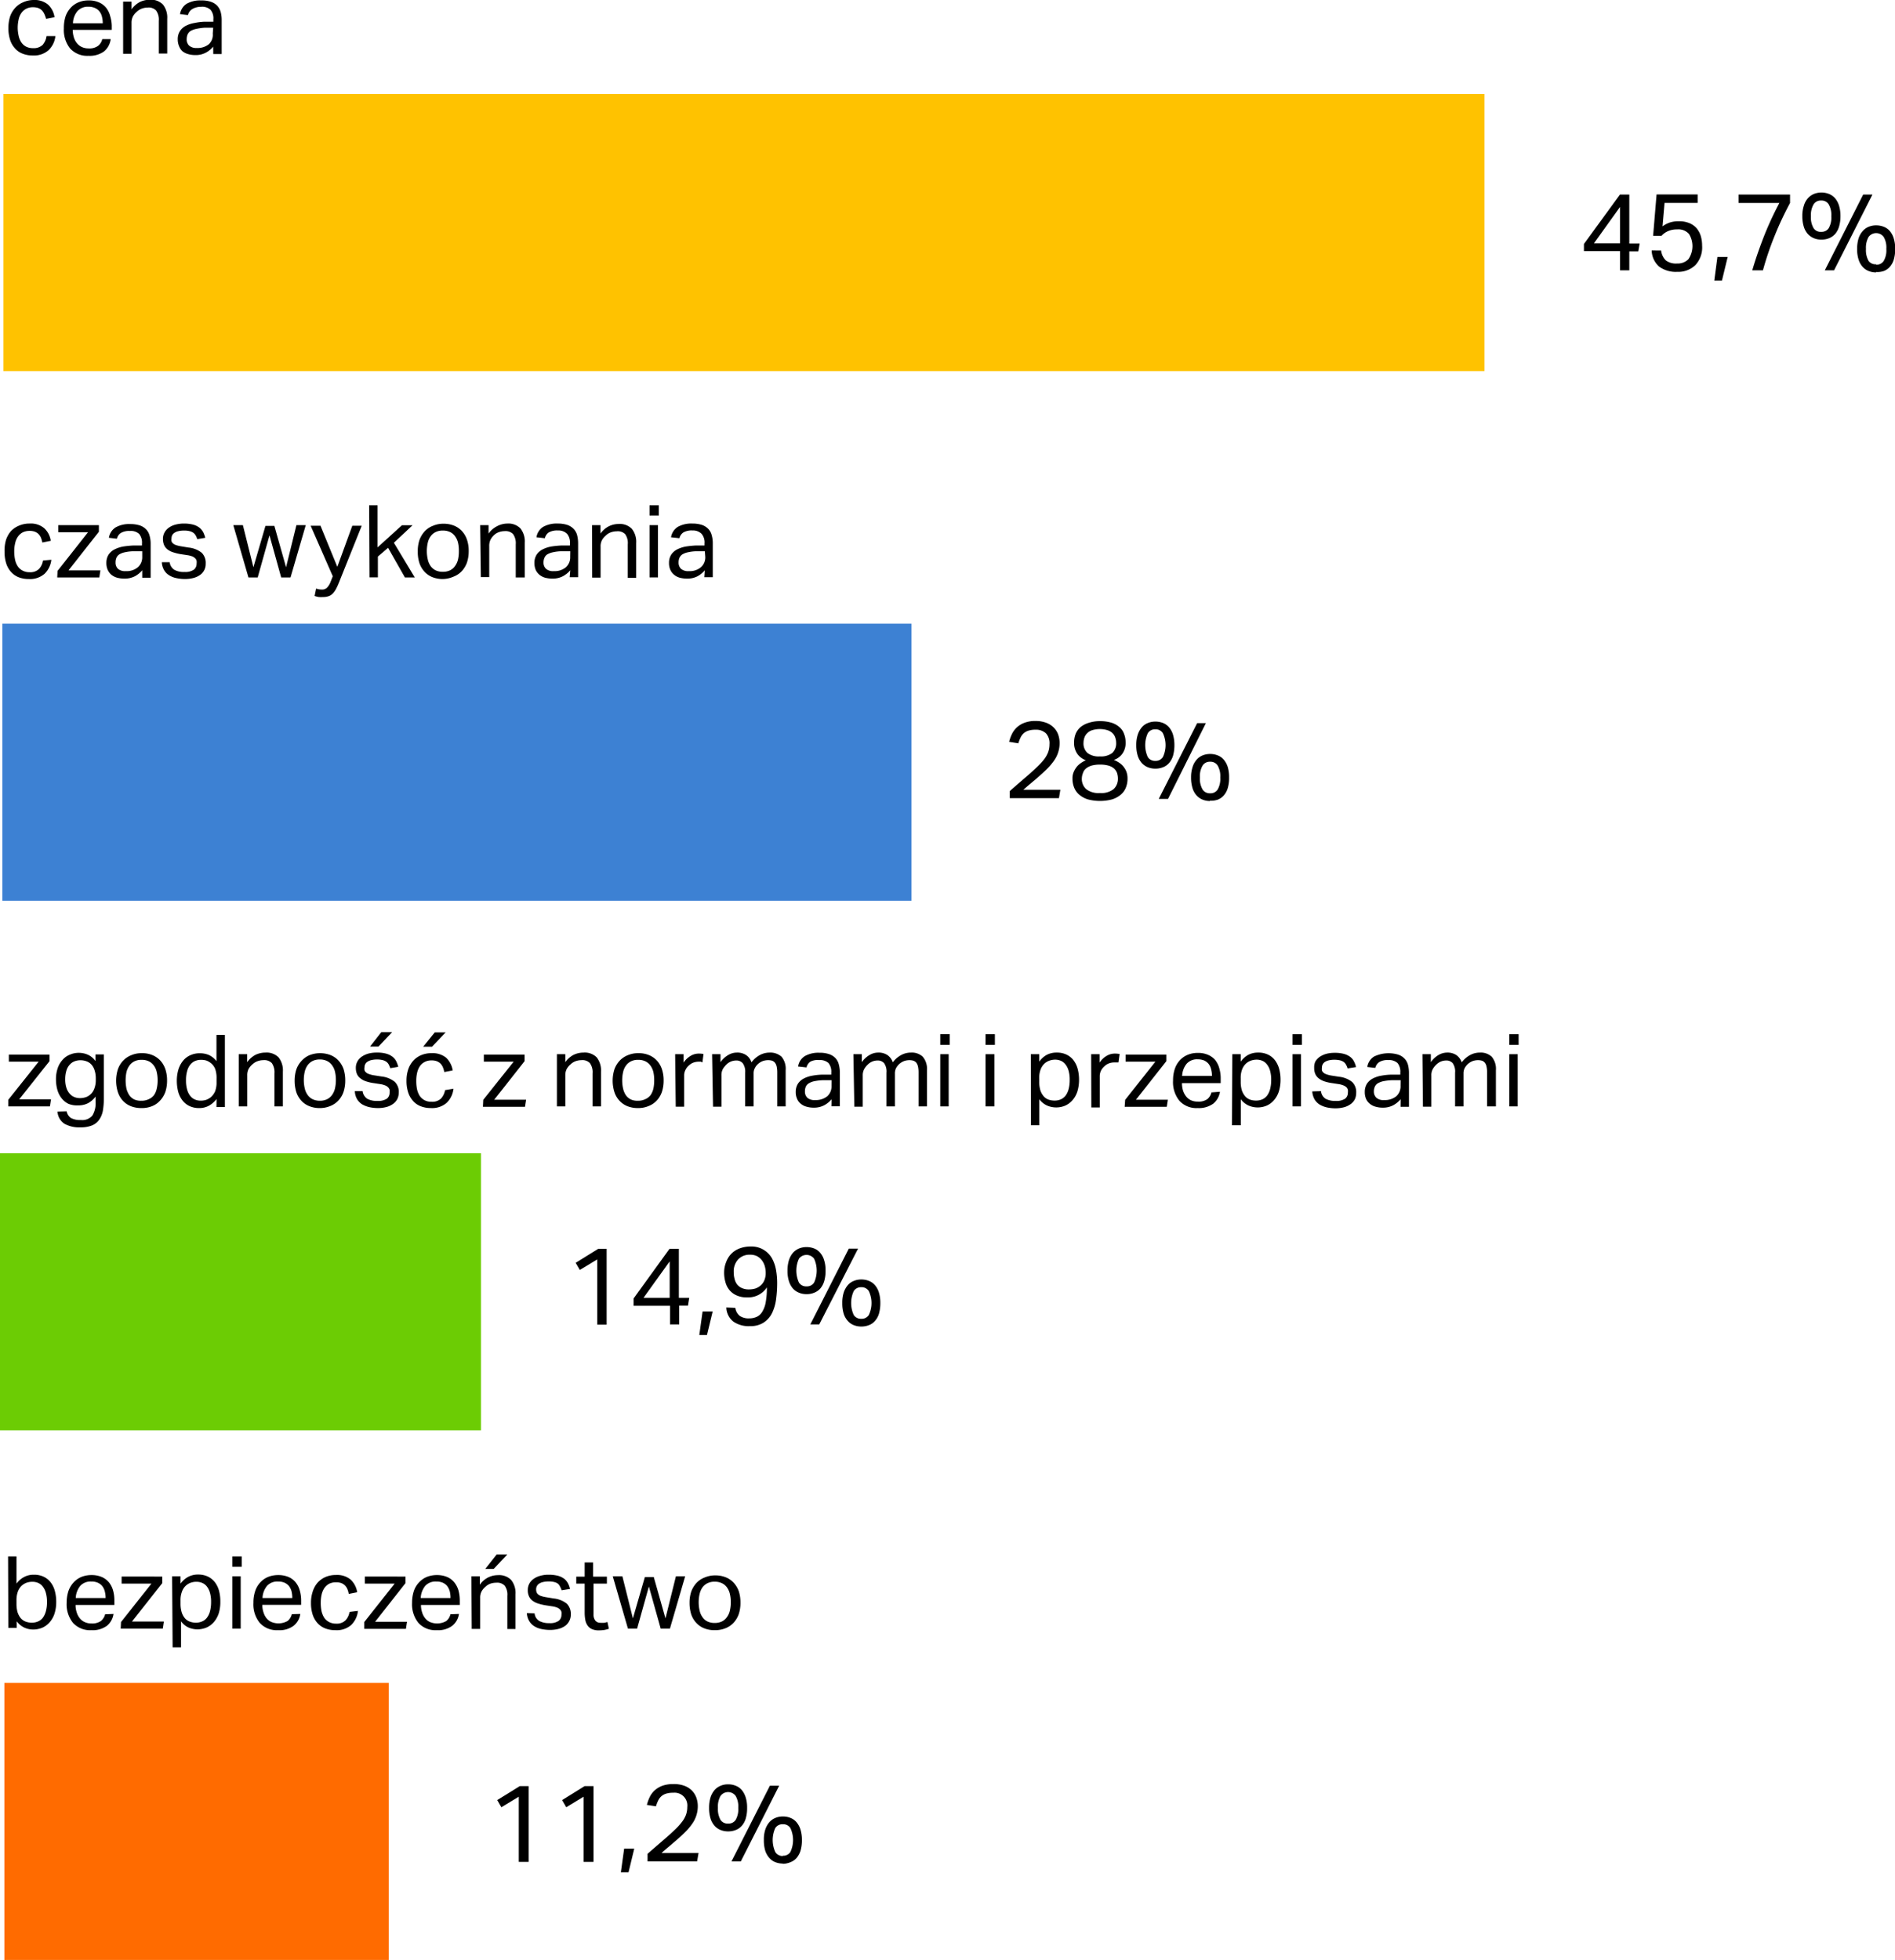 <svg xmlns="http://www.w3.org/2000/svg" width="225.16" height="232.81" viewBox="0 0 225.16 232.81"><g id="Warstwa_2" data-name="Warstwa 2"><g id="Warstwa_1-2" data-name="Warstwa 1"><path d="M8.3,8.18a2.69,2.69,0,0,1-.82,1.68,2.63,2.63,0,0,1-1.86.62,3.24,3.24,0,0,1-1.25-.23,2.26,2.26,0,0,1-.91-.66,2.61,2.61,0,0,1-.55-1A4.43,4.43,0,0,1,2.72,7.2a4.46,4.46,0,0,1,.2-1.36,3,3,0,0,1,.59-1,2.65,2.65,0,0,1,.94-.67A3.06,3.06,0,0,1,5.7,3.89a2.5,2.5,0,0,1,1.72.54A2.53,2.53,0,0,1,8.2,5.94l-1,.19A4,4,0,0,0,7,5.58a1.65,1.65,0,0,0-.28-.44,1.35,1.35,0,0,0-.44-.29,1.92,1.92,0,0,0-.62-.1,1.68,1.68,0,0,0-.84.19,1.55,1.55,0,0,0-.57.51,2.1,2.1,0,0,0-.32.78,4.31,4.31,0,0,0,0,1.89,2.28,2.28,0,0,0,.31.78,1.55,1.55,0,0,0,.56.52,1.76,1.76,0,0,0,.86.19,1.52,1.52,0,0,0,1.12-.38,2,2,0,0,0,.47-1.05Z" transform="translate(-1.72 -3.89)"/><path d="M14.87,8.54A2.24,2.24,0,0,1,14.08,10a2.93,2.93,0,0,1-1.85.52,2.76,2.76,0,0,1-2.17-.86,3.52,3.52,0,0,1-.75-2.4A4.42,4.42,0,0,1,9.52,5.8a3,3,0,0,1,.61-1,2.62,2.62,0,0,1,.93-.64,3,3,0,0,1,1.17-.22,2.92,2.92,0,0,1,1.24.23,2.25,2.25,0,0,1,.85.63,2.6,2.6,0,0,1,.49,1A4.22,4.22,0,0,1,15,6.91v.53H10.36a3,3,0,0,0,.13.87,2,2,0,0,0,.36.7,1.65,1.65,0,0,0,.58.46,1.85,1.85,0,0,0,.8.17,1.75,1.75,0,0,0,1.14-.3,1.42,1.42,0,0,0,.5-.8Zm-.94-1.88a3.24,3.24,0,0,0-.1-.8,1.56,1.56,0,0,0-.3-.62,1.33,1.33,0,0,0-.53-.4,1.81,1.81,0,0,0-.78-.15,1.66,1.66,0,0,0-1.29.51,2.34,2.34,0,0,0-.54,1.46Z" transform="translate(-1.72 -3.89)"/><path d="M16.35,4.08h1V5a2.84,2.84,0,0,1,1-.88,2.76,2.76,0,0,1,1.16-.26,2,2,0,0,1,1.57.57,2.5,2.5,0,0,1,.51,1.7v4.12h-1V6.36a1.84,1.84,0,0,0-.32-1.22,1.21,1.21,0,0,0-1-.35,2.09,2.09,0,0,0-.69.12,1.78,1.78,0,0,0-.61.38,2,2,0,0,0-.46.56,1.68,1.68,0,0,0-.16.76v3.67h-1Z" transform="translate(-1.72 -3.89)"/><path d="M27.05,9.43a2.82,2.82,0,0,1-.85.7,2.5,2.5,0,0,1-1.28.3,2.93,2.93,0,0,1-.86-.12,1.84,1.84,0,0,1-.67-.34A1.53,1.53,0,0,1,23,9.38a2,2,0,0,1-.16-.81,1.77,1.77,0,0,1,.27-1,1.83,1.83,0,0,1,.72-.63,3.49,3.49,0,0,1,1-.32A7.23,7.23,0,0,1,26,6.47l1.07,0V6.19a1.57,1.57,0,0,0-.34-1.14A1.45,1.45,0,0,0,25.6,4.7,2,2,0,0,0,24.51,5a1.18,1.18,0,0,0-.46.68l-.94-.11a1.77,1.77,0,0,1,.8-1.24,3.28,3.28,0,0,1,1.73-.39,3.38,3.38,0,0,1,1.13.16,1.87,1.87,0,0,1,.75.46,1.83,1.83,0,0,1,.42.75,3.73,3.73,0,0,1,.12,1v4h-1Zm0-2.25-1,0A6.64,6.64,0,0,0,25,7.33a2.23,2.23,0,0,0-.67.26A1,1,0,0,0,24,8a1.58,1.58,0,0,0-.1.55,1,1,0,0,0,.28.75,1.28,1.28,0,0,0,.93.29,2.11,2.11,0,0,0,1.44-.46A1.56,1.56,0,0,0,27,7.87Z" transform="translate(-1.72 -3.89)"/><path d="M189.92,32.87,194.2,27h1.11v5.82h1.23l-.16.93h-1.07V36h-1.1V33.72h-4.29Zm4.29-.08V28.47l-3.1,4.32Z" transform="translate(-1.72 -3.89)"/><path d="M199.09,33.65a2,2,0,0,0,.56,1.17,2,2,0,0,0,1.34.37,1.76,1.76,0,0,0,1.34-.51,2.74,2.74,0,0,0,.07-3,1.67,1.67,0,0,0-1.4-.54,2.56,2.56,0,0,0-1.05.19,2.22,2.22,0,0,0-.81.57h-1l.41-4.91h4.88v1H199.5l-.24,2.79a3,3,0,0,1,.87-.46,3.43,3.43,0,0,1,1.08-.15,3.17,3.17,0,0,1,1.25.23,2.3,2.3,0,0,1,.86.62,2.67,2.67,0,0,1,.49.93,4,4,0,0,1,.15,1.11,3.08,3.08,0,0,1-.8,2.32,2.91,2.91,0,0,1-2.15.8,3.35,3.35,0,0,1-2.18-.64,2.66,2.66,0,0,1-.86-1.9Z" transform="translate(-1.72 -3.89)"/><path d="M205.78,34.41H207l-.68,2.8h-.91Z" transform="translate(-1.72 -3.89)"/><path d="M209.92,36c.41-1.4.89-2.76,1.41-4.09A38.75,38.75,0,0,1,213.14,28h-4.85V27h6.12v1a38.25,38.25,0,0,0-1.83,3.9A35.58,35.58,0,0,0,211.19,36Z" transform="translate(-1.72 -3.89)"/><path d="M218.13,32.35a2.19,2.19,0,0,1-.9-.17,2,2,0,0,1-.71-.5,2.28,2.28,0,0,1-.48-.87,4.2,4.2,0,0,1-.17-1.25,3.82,3.82,0,0,1,.18-1.24,2.26,2.26,0,0,1,.48-.88,2,2,0,0,1,.71-.51,2.39,2.39,0,0,1,.89-.17,2.42,2.42,0,0,1,.91.17,1.93,1.93,0,0,1,.72.51,2.53,2.53,0,0,1,.47.88,4.13,4.13,0,0,1,.17,1.24,4.2,4.2,0,0,1-.17,1.25,2.4,2.4,0,0,1-.46.87,2,2,0,0,1-.71.5A2.33,2.33,0,0,1,218.13,32.35Zm0-.92A1,1,0,0,0,219,31a2.51,2.51,0,0,0,.31-1.42,2.53,2.53,0,0,0-.31-1.42,1,1,0,0,0-.9-.45,1,1,0,0,0-.89.45,2.53,2.53,0,0,0-.32,1.42,2.5,2.5,0,0,0,.32,1.42A1,1,0,0,0,218.13,31.43ZM219.64,36h-1.1l4.56-9h1.1Zm5,.25a2.37,2.37,0,0,1-.9-.17,1.9,1.9,0,0,1-.72-.51,2.29,2.29,0,0,1-.47-.86,3.9,3.9,0,0,1-.17-1.25,4.2,4.2,0,0,1,.17-1.25,2.44,2.44,0,0,1,.49-.87,1.87,1.87,0,0,1,.71-.51,2.35,2.35,0,0,1,.89-.17,2.46,2.46,0,0,1,.91.17,1.83,1.83,0,0,1,.72.51,2.4,2.4,0,0,1,.46.87,3.9,3.9,0,0,1,.17,1.25,4.22,4.22,0,0,1-.16,1.25,2.27,2.27,0,0,1-.46.86,1.83,1.83,0,0,1-.72.51A2.43,2.43,0,0,1,224.62,36.2Zm0-.92a1,1,0,0,0,.9-.45,2.51,2.51,0,0,0,.31-1.42,2.51,2.51,0,0,0-.31-1.42,1.11,1.11,0,0,0-1.8,0,2.6,2.6,0,0,0-.31,1.42,2.6,2.6,0,0,0,.31,1.42A1,1,0,0,0,224.62,35.28Z" transform="translate(-1.72 -3.89)"/><rect x="0.4" y="11.17" width="175.98" height="32.91" style="fill:#ffc200"/><path d="M7.82,70.38A2.74,2.74,0,0,1,7,72.06a2.62,2.62,0,0,1-1.86.61,3.24,3.24,0,0,1-1.25-.23A2.41,2.41,0,0,1,3,71.79a2.76,2.76,0,0,1-.55-1,4.49,4.49,0,0,1-.19-1.37A4.45,4.45,0,0,1,2.44,68,3.15,3.15,0,0,1,3,67,2.78,2.78,0,0,1,4,66.32a3.1,3.1,0,0,1,1.25-.24,2.45,2.45,0,0,1,1.72.55,2.48,2.48,0,0,1,.78,1.5l-1,.2a3.05,3.05,0,0,0-.16-.56,1.39,1.39,0,0,0-.28-.43,1.21,1.21,0,0,0-.44-.29,1.65,1.65,0,0,0-.62-.1,1.8,1.8,0,0,0-.84.18,1.67,1.67,0,0,0-.57.52,2.13,2.13,0,0,0-.32.77,4.12,4.12,0,0,0-.11,1,4.77,4.77,0,0,0,.1.95,2.31,2.31,0,0,0,.31.77,1.5,1.5,0,0,0,.57.52,1.7,1.7,0,0,0,.85.2,1.47,1.47,0,0,0,1.12-.39,1.9,1.9,0,0,0,.47-1Z" transform="translate(-1.72 -3.89)"/><path d="M8.56,71.7l3.62-4.59H8.64v-.84h4.83v.78L9.86,71.64h3.79l-.13.84h-5Z" transform="translate(-1.72 -3.89)"/><path d="M18.62,71.63a3.12,3.12,0,0,1-.85.7,2.65,2.65,0,0,1-1.29.29,3.24,3.24,0,0,1-.85-.11,1.91,1.91,0,0,1-.68-.35,1.66,1.66,0,0,1-.43-.58,1.91,1.91,0,0,1-.16-.82,1.79,1.79,0,0,1,.27-1,1.89,1.89,0,0,1,.72-.62,3.86,3.86,0,0,1,1-.33,11,11,0,0,1,1.17-.12l1.07,0v-.24a1.62,1.62,0,0,0-.34-1.14,1.43,1.43,0,0,0-1.09-.35,1.93,1.93,0,0,0-1.09.24,1.12,1.12,0,0,0-.46.68l-.95-.11a1.77,1.77,0,0,1,.81-1.24,3.27,3.27,0,0,1,1.72-.39,3.73,3.73,0,0,1,1.14.16,1.89,1.89,0,0,1,.75.47,1.67,1.67,0,0,1,.41.74,3.46,3.46,0,0,1,.13,1v4h-1Zm0-2.26-1,0a5,5,0,0,0-1.06.12,2.07,2.07,0,0,0-.66.25.91.91,0,0,0-.35.41,1.35,1.35,0,0,0-.1.55,1,1,0,0,0,.28.75,1.28,1.28,0,0,0,.93.28,2.06,2.06,0,0,0,1.44-.46,1.58,1.58,0,0,0,.52-1.24Z" transform="translate(-1.72 -3.89)"/><path d="M21.88,70.67a1.23,1.23,0,0,0,.55.9,2.26,2.26,0,0,0,1.19.26,1.82,1.82,0,0,0,1.13-.27.88.88,0,0,0,.33-.71,1.34,1.34,0,0,0,0-.35.57.57,0,0,0-.16-.28,1.07,1.07,0,0,0-.33-.23,2.9,2.9,0,0,0-.57-.15l-.79-.12a5.94,5.94,0,0,1-.92-.22,2.17,2.17,0,0,1-.68-.34,1.3,1.3,0,0,1-.41-.52,1.79,1.79,0,0,1-.14-.73,1.49,1.49,0,0,1,.19-.77,1.63,1.63,0,0,1,.51-.57,2.33,2.33,0,0,1,.78-.36,3.81,3.81,0,0,1,1-.13,4.36,4.36,0,0,1,1.12.13,2.22,2.22,0,0,1,.74.36,1.91,1.91,0,0,1,.45.54,3.71,3.71,0,0,1,.24.66l-.95.16a2.63,2.63,0,0,0-.19-.44,1,1,0,0,0-.29-.32,1.18,1.18,0,0,0-.44-.19,2.36,2.36,0,0,0-.64-.07,2.86,2.86,0,0,0-.72.08,1.23,1.23,0,0,0-.46.21.75.75,0,0,0-.25.29.8.8,0,0,0-.07.34,1,1,0,0,0,0,.35.56.56,0,0,0,.18.26,1,1,0,0,0,.36.2,3.81,3.81,0,0,0,.58.14l.9.15a3,3,0,0,1,1.57.62,1.69,1.69,0,0,1,.47,1.3,1.57,1.57,0,0,1-.62,1.3,2.37,2.37,0,0,1-.78.38,4,4,0,0,1-1.09.14,4.9,4.9,0,0,1-1-.11,2.54,2.54,0,0,1-.86-.34,1.78,1.78,0,0,1-.6-.62,2,2,0,0,1-.26-.93Z" transform="translate(-1.72 -3.89)"/><path d="M29.44,66.27h1.14l1.25,5,1.43-4.91h1.06l1.39,4.91,1.23-5h1.11l-1.81,6.21H35.13l-1.39-5-1.4,5h-1.1Z" transform="translate(-1.72 -3.89)"/><path d="M39.28,73.8a2,2,0,0,0,.68.12.84.84,0,0,0,.59-.2A2,2,0,0,0,41,73l.26-.66-2.63-6H39.8l2,4.88,1.78-4.88H44.7L42,73.07a7.4,7.4,0,0,1-.33.73,2.63,2.63,0,0,1-.37.55,1.28,1.28,0,0,1-.49.34,1.78,1.78,0,0,1-.69.12,4.07,4.07,0,0,1-.52,0,2.85,2.85,0,0,1-.5-.13Z" transform="translate(-1.72 -3.89)"/><path d="M45.58,63.91h1v5l2.9-2.63h1.26l-2.22,2.08L51,72.48H49.83l-2-3.52L46.62,70v2.47h-1Z" transform="translate(-1.72 -3.89)"/><path d="M54.34,72.67a3.33,3.33,0,0,1-1.26-.23,2.56,2.56,0,0,1-.93-.65,2.81,2.81,0,0,1-.59-1,4.2,4.2,0,0,1-.2-1.37A4.13,4.13,0,0,1,51.57,68a3.19,3.19,0,0,1,.61-1,2.66,2.66,0,0,1,1-.66,3.08,3.08,0,0,1,1.24-.24,3.31,3.31,0,0,1,1.25.23,2.6,2.6,0,0,1,.94.65,2.83,2.83,0,0,1,.59,1,4.09,4.09,0,0,1,.21,1.36,4.25,4.25,0,0,1-.21,1.38,3.05,3.05,0,0,1-.6,1,2.64,2.64,0,0,1-1,.67A3.33,3.33,0,0,1,54.34,72.67Zm0-.86a1.91,1.91,0,0,0,.86-.18,1.53,1.53,0,0,0,.59-.51,2.18,2.18,0,0,0,.35-.77,4.37,4.37,0,0,0,.1-1,4.19,4.19,0,0,0-.1-1,2.13,2.13,0,0,0-.35-.76,1.51,1.51,0,0,0-.59-.5,1.91,1.91,0,0,0-.86-.18,1.86,1.86,0,0,0-.86.18,1.58,1.58,0,0,0-.59.5,2,2,0,0,0-.34.76,4.42,4.42,0,0,0,0,2,2.16,2.16,0,0,0,.33.77,1.61,1.61,0,0,0,.59.51A1.93,1.93,0,0,0,54.36,71.81Z" transform="translate(-1.72 -3.89)"/><path d="M58.77,66.27h1v1a2.71,2.71,0,0,1,1-.87A2.64,2.64,0,0,1,62,66.08a2,2,0,0,1,1.56.58,2.47,2.47,0,0,1,.51,1.69v4.13H63V68.55a1.87,1.87,0,0,0-.31-1.21,1.21,1.21,0,0,0-1-.36,2,2,0,0,0-.69.12,1.63,1.63,0,0,0-.62.39A2.1,2.1,0,0,0,60,68a1.7,1.7,0,0,0-.15.77v3.67h-1Z" transform="translate(-1.72 -3.89)"/><path d="M69.48,71.63a3.17,3.17,0,0,1-.86.7,2.61,2.61,0,0,1-1.28.29,3.32,3.32,0,0,1-.86-.11,1.86,1.86,0,0,1-.67-.35,1.69,1.69,0,0,1-.44-.58,2.07,2.07,0,0,1-.15-.82,1.79,1.79,0,0,1,.27-1,1.89,1.89,0,0,1,.72-.62,3.74,3.74,0,0,1,1-.33,10.84,10.84,0,0,1,1.16-.12l1.07,0v-.24a1.62,1.62,0,0,0-.33-1.14A1.45,1.45,0,0,0,68,66.9a2,2,0,0,0-1.09.24,1.15,1.15,0,0,0-.45.68l-1-.11a1.79,1.79,0,0,1,.8-1.24,3.31,3.31,0,0,1,1.73-.39,3.61,3.61,0,0,1,1.13.16,1.89,1.89,0,0,1,.75.47,1.69,1.69,0,0,1,.42.74,3.86,3.86,0,0,1,.12,1v4h-1Zm0-2.26-1,0a4.92,4.92,0,0,0-1.06.12,2.24,2.24,0,0,0-.67.25.89.89,0,0,0-.34.41,1.35,1.35,0,0,0-.11.55,1,1,0,0,0,.29.75,1.25,1.25,0,0,0,.93.28,2.09,2.09,0,0,0,1.44-.46,1.58,1.58,0,0,0,.51-1.24Z" transform="translate(-1.72 -3.89)"/><path d="M72.07,66.27h1v1a2.64,2.64,0,0,1,1-.87,2.6,2.6,0,0,1,1.16-.27,2,2,0,0,1,1.57.58,2.47,2.47,0,0,1,.51,1.69v4.13h-1V68.55A1.81,1.81,0,0,0,76,67.34,1.21,1.21,0,0,0,75,67a2.09,2.09,0,0,0-.69.12,1.71,1.71,0,0,0-.62.39,1.88,1.88,0,0,0-.45.55,1.57,1.57,0,0,0-.16.77v3.67h-1Z" transform="translate(-1.72 -3.89)"/><path d="M78.9,63.91H80v1.21H78.9Zm0,2.36h1v6.21h-1Z" transform="translate(-1.72 -3.89)"/><path d="M85.47,71.63a3.12,3.12,0,0,1-.85.7,2.61,2.61,0,0,1-1.28.29,3.26,3.26,0,0,1-.86-.11,1.78,1.78,0,0,1-.67-.35,1.57,1.57,0,0,1-.44-.58,1.91,1.91,0,0,1-.16-.82,1.79,1.79,0,0,1,.27-1,1.89,1.89,0,0,1,.72-.62,3.82,3.82,0,0,1,1-.33,10.58,10.58,0,0,1,1.16-.12l1.07,0v-.24a1.57,1.57,0,0,0-.34-1.14A1.43,1.43,0,0,0,84,66.9a1.93,1.93,0,0,0-1.09.24,1.16,1.16,0,0,0-.46.68l-1-.11a1.8,1.8,0,0,1,.81-1.24,3.28,3.28,0,0,1,1.73-.39,3.7,3.7,0,0,1,1.13.16,1.89,1.89,0,0,1,.75.47,1.67,1.67,0,0,1,.41.74,3.46,3.46,0,0,1,.13,1v4h-1Zm0-2.26-1,0a4.9,4.9,0,0,0-1,.12,2.14,2.14,0,0,0-.67.25,1,1,0,0,0-.35.41,1.35,1.35,0,0,0-.1.55,1,1,0,0,0,.28.75,1.28,1.28,0,0,0,.93.28,2.06,2.06,0,0,0,1.44-.46,1.55,1.55,0,0,0,.52-1.24Z" transform="translate(-1.72 -3.89)"/><rect x="2" y="77.96" width="108.02" height="32.91" transform="translate(110.3 184.95) rotate(180)" style="fill:#3d81d3"/><path d="M121.7,97.86c.33-.3.69-.61,1.07-.94l1.16-1c.41-.37.78-.7,1.09-1a8.32,8.32,0,0,0,.78-.86,3.42,3.42,0,0,0,.47-.85,2.73,2.73,0,0,0,.15-.92A1.72,1.72,0,0,0,126,91a1.7,1.7,0,0,0-1.24-.43,2.71,2.71,0,0,0-.81.1,1.54,1.54,0,0,0-.58.31,1.61,1.61,0,0,0-.38.5,4.27,4.27,0,0,0-.27.7L121.62,92a5.23,5.23,0,0,1,.33-.91,2.7,2.7,0,0,1,.57-.78,2.75,2.75,0,0,1,.91-.56,3.55,3.55,0,0,1,1.34-.22,3.51,3.51,0,0,1,1.22.2,2.47,2.47,0,0,1,.89.54,2.32,2.32,0,0,1,.55.82,3,3,0,0,1,.19,1.07,3.51,3.51,0,0,1-.17,1.09,3.47,3.47,0,0,1-.5,1,7.4,7.4,0,0,1-.85,1c-.35.34-.76.72-1.24,1.13l-.77.65c-.27.22-.52.45-.78.67h4.4l-.17,1H121.7Z" transform="translate(-1.72 -3.89)"/><path d="M130.74,94.2a2.19,2.19,0,0,1-1-.74,2.25,2.25,0,0,1-.4-1.39,2.72,2.72,0,0,1,.18-1,2.16,2.16,0,0,1,.56-.79,2.8,2.8,0,0,1,1-.53,4.17,4.17,0,0,1,1.35-.2,4.62,4.62,0,0,1,1.37.19,2.59,2.59,0,0,1,.94.53,1.9,1.9,0,0,1,.54.8,2.68,2.68,0,0,1,.18,1,2.15,2.15,0,0,1-.4,1.37,2,2,0,0,1-1,.72,3.09,3.09,0,0,1,.55.27,2.43,2.43,0,0,1,.53.44,2.4,2.4,0,0,1,.4.64,2.26,2.26,0,0,1,.15.85,2.75,2.75,0,0,1-.2,1.09,2.15,2.15,0,0,1-.62.85,3,3,0,0,1-1,.54,5.63,5.63,0,0,1-2.9,0,2.92,2.92,0,0,1-1-.54,2.15,2.15,0,0,1-.62-.85,2.75,2.75,0,0,1-.2-1.09,1.84,1.84,0,0,1,.17-.83,2.51,2.51,0,0,1,.4-.63,2.69,2.69,0,0,1,.53-.44A3,3,0,0,1,130.74,94.2Zm-.48,2.17a1.63,1.63,0,0,0,.51,1.25,2.4,2.4,0,0,0,1.64.47,2.37,2.37,0,0,0,1.63-.47,1.65,1.65,0,0,0,.51-1.26,2.09,2.09,0,0,0-.11-.67,1.35,1.35,0,0,0-.36-.52,1.72,1.72,0,0,0-.66-.34,3.63,3.63,0,0,0-1-.12,3.76,3.76,0,0,0-1,.12,2,2,0,0,0-.66.34,1.14,1.14,0,0,0-.36.53A1.85,1.85,0,0,0,130.26,96.37Zm.2-4.25a1.52,1.52,0,0,0,.47,1.21,2.17,2.17,0,0,0,1.47.41,2.22,2.22,0,0,0,1.48-.41,1.55,1.55,0,0,0,.46-1.22,1.84,1.84,0,0,0-.11-.62,1.29,1.29,0,0,0-.33-.52,1.58,1.58,0,0,0-.61-.35,3.11,3.11,0,0,0-1.78,0,1.47,1.47,0,0,0-.6.35,1.31,1.31,0,0,0-.34.53A1.88,1.88,0,0,0,130.46,92.12Z" transform="translate(-1.72 -3.89)"/><path d="M139,95.19a2.27,2.27,0,0,1-.91-.17,2,2,0,0,1-.71-.5,2.43,2.43,0,0,1-.48-.87,4.2,4.2,0,0,1-.17-1.25,3.92,3.92,0,0,1,.18-1.25,2.59,2.59,0,0,1,.48-.87,1.83,1.83,0,0,1,.72-.51,2.35,2.35,0,0,1,.89-.17,2.46,2.46,0,0,1,.91.17,1.87,1.87,0,0,1,.71.51,2.41,2.41,0,0,1,.47.87,4.25,4.25,0,0,1,.17,1.25,4.58,4.58,0,0,1-.16,1.25,2.41,2.41,0,0,1-.47.87,1.8,1.8,0,0,1-.71.5A2.32,2.32,0,0,1,139,95.19Zm0-.92a1,1,0,0,0,.89-.45,3.31,3.31,0,0,0,0-2.84,1,1,0,0,0-.89-.46,1,1,0,0,0-.9.46,3.41,3.41,0,0,0,0,2.84A1,1,0,0,0,139,94.27Zm1.5,4.52h-1.1l4.56-9H145Zm5,.25a2.37,2.37,0,0,1-.9-.17,2,2,0,0,1-.72-.51,2.29,2.29,0,0,1-.47-.86,4.22,4.22,0,0,1-.17-1.26,3.86,3.86,0,0,1,.18-1.24,2.28,2.28,0,0,1,.48-.87,1.87,1.87,0,0,1,.71-.51,2.39,2.39,0,0,1,.89-.17,2.42,2.42,0,0,1,.91.17,1.83,1.83,0,0,1,.72.51,2.58,2.58,0,0,1,.47.87,4.19,4.19,0,0,1,.16,1.24,4.24,4.24,0,0,1-.16,1.26,2.27,2.27,0,0,1-.46.86,1.87,1.87,0,0,1-.71.51A2.52,2.52,0,0,1,145.45,99Zm0-.92a1,1,0,0,0,.9-.45,2.55,2.55,0,0,0,.31-1.43,2.5,2.5,0,0,0-.31-1.41,1,1,0,0,0-.9-.46,1,1,0,0,0-.89.46,2.49,2.49,0,0,0-.32,1.41,2.54,2.54,0,0,0,.32,1.43A1,1,0,0,0,145.45,98.12Z" transform="translate(-1.72 -3.89)"/><path d="M2.7,134.53,6.31,130H2.77v-.84H7.6v.78L4,134.47H7.78l-.13.84H2.7Z" transform="translate(-1.72 -3.89)"/><path d="M9.64,135.89a1.23,1.23,0,0,0,.51.8,2.29,2.29,0,0,0,1.18.24,1.56,1.56,0,0,0,1.37-.54,2.83,2.83,0,0,0,.38-1.59v-.66a2.83,2.83,0,0,1-.88.78,2.46,2.46,0,0,1-1.19.27A2.66,2.66,0,0,1,9.84,135a2.36,2.36,0,0,1-.82-.68,2.87,2.87,0,0,1-.49-1,4.6,4.6,0,0,1-.16-1.21,4.06,4.06,0,0,1,.19-1.29,2.75,2.75,0,0,1,.56-1,2.24,2.24,0,0,1,.87-.64,2.64,2.64,0,0,1,1.14-.23,2.71,2.71,0,0,1,1,.21,2.21,2.21,0,0,1,.93.77v-.79h1v5.2a9,9,0,0,1-.11,1.44,2.74,2.74,0,0,1-.43,1.09,1.92,1.92,0,0,1-.84.69,3.47,3.47,0,0,1-1.39.24,3.59,3.59,0,0,1-1.92-.43,1.87,1.87,0,0,1-.82-1.45ZM13.1,132a3.07,3.07,0,0,0-.15-1,1.81,1.81,0,0,0-.39-.68,1.44,1.44,0,0,0-.58-.37,2,2,0,0,0-.69-.12,1.88,1.88,0,0,0-.72.13,1.41,1.41,0,0,0-.57.4,1.8,1.8,0,0,0-.39.71,3.49,3.49,0,0,0-.14,1,3.26,3.26,0,0,0,.15,1.06,1.85,1.85,0,0,0,.4.69,1.39,1.39,0,0,0,.55.39,1.87,1.87,0,0,0,.65.12,2.27,2.27,0,0,0,.75-.13,1.67,1.67,0,0,0,.59-.4,1.77,1.77,0,0,0,.39-.67,2.69,2.69,0,0,0,.15-.94Z" transform="translate(-1.72 -3.89)"/><path d="M18.51,135.51a3.33,3.33,0,0,1-1.26-.23,2.6,2.6,0,0,1-.94-.65,2.8,2.8,0,0,1-.58-1,4.47,4.47,0,0,1,0-2.74,2.89,2.89,0,0,1,.61-1,2.73,2.73,0,0,1,1-.67,3.08,3.08,0,0,1,1.24-.23,3.13,3.13,0,0,1,1.25.23,2.69,2.69,0,0,1,.94.65,2.94,2.94,0,0,1,.59,1,4.17,4.17,0,0,1,.21,1.36,4.25,4.25,0,0,1-.21,1.38,3,3,0,0,1-.61,1,2.52,2.52,0,0,1-.95.67A3.22,3.22,0,0,1,18.51,135.51Zm0-.87a1.93,1.93,0,0,0,.87-.18A1.6,1.6,0,0,0,20,134a2.13,2.13,0,0,0,.34-.78,4.35,4.35,0,0,0,.11-1,4.23,4.23,0,0,0-.11-1,2,2,0,0,0-.34-.76,1.6,1.6,0,0,0-.59-.5,1.93,1.93,0,0,0-.87-.18,1.84,1.84,0,0,0-.85.18,1.6,1.6,0,0,0-.59.5,2.22,2.22,0,0,0-.35.76,4.9,4.9,0,0,0,0,2,2.57,2.57,0,0,0,.34.77,1.6,1.6,0,0,0,.59.5A1.91,1.91,0,0,0,18.52,134.64Z" transform="translate(-1.72 -3.89)"/><path d="M27.45,134.43a2.89,2.89,0,0,1-.89.79,2.34,2.34,0,0,1-1.18.29,2.58,2.58,0,0,1-1.19-.26,2.28,2.28,0,0,1-.82-.69,2.94,2.94,0,0,1-.48-1,5.15,5.15,0,0,1-.16-1.28,4.67,4.67,0,0,1,.2-1.39,3.1,3.1,0,0,1,.54-1,2.34,2.34,0,0,1,.87-.66,2.67,2.67,0,0,1,1.16-.23,2.75,2.75,0,0,1,1,.19,2.4,2.4,0,0,1,.94.75v-3.12h1v8.57h-1Zm0-2.41a3.2,3.2,0,0,0-.16-1.15,1.66,1.66,0,0,0-.53-.71,1.83,1.83,0,0,0-.54-.3,2.21,2.21,0,0,0-.59-.08,1.8,1.8,0,0,0-.71.13,1.42,1.42,0,0,0-.58.43,1.94,1.94,0,0,0-.38.76,3.64,3.64,0,0,0-.14,1.12,3.82,3.82,0,0,0,.15,1.15,2.06,2.06,0,0,0,.39.74,1.42,1.42,0,0,0,.56.4,1.68,1.68,0,0,0,.63.12,2.33,2.33,0,0,0,.62-.08,2.09,2.09,0,0,0,.55-.29,2,2,0,0,0,.55-.72,2.87,2.87,0,0,0,.18-1.1Z" transform="translate(-1.72 -3.89)"/><path d="M30.09,129.11h1v.95a2.84,2.84,0,0,1,1-.88,2.77,2.77,0,0,1,1.17-.26,2,2,0,0,1,1.56.57,2.5,2.5,0,0,1,.51,1.7v4.12h-1v-3.92a1.9,1.9,0,0,0-.31-1.22,1.24,1.24,0,0,0-1-.35,2,2,0,0,0-.69.12,1.73,1.73,0,0,0-.62.38,2,2,0,0,0-.46.56,1.66,1.66,0,0,0-.15.76v3.67H30.09Z" transform="translate(-1.72 -3.89)"/><path d="M39.72,135.51a3.26,3.26,0,0,1-1.26-.23,2.52,2.52,0,0,1-.94-.65,2.81,2.81,0,0,1-.59-1,4.53,4.53,0,0,1-.2-1.37,4.24,4.24,0,0,1,.21-1.37,2.91,2.91,0,0,1,.62-1,2.69,2.69,0,0,1,.95-.67,3.48,3.48,0,0,1,2.49,0,2.6,2.6,0,0,1,.94.65,3,3,0,0,1,.6,1,4.46,4.46,0,0,1,.2,1.36,4.25,4.25,0,0,1-.21,1.38,2.87,2.87,0,0,1-.6,1,2.64,2.64,0,0,1-1,.67A3.13,3.13,0,0,1,39.72,135.51Zm0-.87a1.91,1.91,0,0,0,.86-.18,1.6,1.6,0,0,0,.59-.5,2.14,2.14,0,0,0,.35-.78,4.35,4.35,0,0,0,.11-1,4.23,4.23,0,0,0-.11-1,2,2,0,0,0-.35-.76,1.6,1.6,0,0,0-.59-.5,1.91,1.91,0,0,0-.86-.18,1.86,1.86,0,0,0-.86.18,1.68,1.68,0,0,0-.59.5,2.2,2.2,0,0,0-.34.76,4.47,4.47,0,0,0,0,2,2.15,2.15,0,0,0,.34.77,1.56,1.56,0,0,0,.58.5A1.93,1.93,0,0,0,39.73,134.64Z" transform="translate(-1.72 -3.89)"/><path d="M44.81,133.5a1.27,1.27,0,0,0,.55.91,2.38,2.38,0,0,0,1.2.25,1.88,1.88,0,0,0,1.12-.26.88.88,0,0,0,.33-.72,1.86,1.86,0,0,0,0-.34.72.72,0,0,0-.17-.29,1.05,1.05,0,0,0-.33-.22,2.66,2.66,0,0,0-.57-.16l-.79-.12a5,5,0,0,1-.92-.21,2,2,0,0,1-.67-.35,1.28,1.28,0,0,1-.42-.51,1.84,1.84,0,0,1-.14-.74,1.52,1.52,0,0,1,.19-.77,1.65,1.65,0,0,1,.52-.57,2.68,2.68,0,0,1,.78-.36,3.74,3.74,0,0,1,1-.12,4,4,0,0,1,1.13.13,2.17,2.17,0,0,1,.73.36,1.67,1.67,0,0,1,.45.54,3.71,3.71,0,0,1,.24.66l-.95.16a3.21,3.21,0,0,0-.19-.45,1,1,0,0,0-.29-.32,1.36,1.36,0,0,0-.44-.19,2.77,2.77,0,0,0-.64-.07,2.86,2.86,0,0,0-.72.08,1.41,1.41,0,0,0-.46.21.77.77,0,0,0-.25.3.8.8,0,0,0-.07.34.9.9,0,0,0,0,.34.51.51,0,0,0,.18.26.87.87,0,0,0,.36.2,2.78,2.78,0,0,0,.59.15l.9.14a3,3,0,0,1,1.56.63,1.65,1.65,0,0,1,.48,1.29,1.77,1.77,0,0,1-.16.73,1.6,1.6,0,0,1-.47.57,2.38,2.38,0,0,1-.78.39,3.9,3.9,0,0,1-1.09.14,4.9,4.9,0,0,1-1-.11,3.15,3.15,0,0,1-.86-.34,1.87,1.87,0,0,1-.6-.62,2.07,2.07,0,0,1-.26-.94Zm2.21-7h1.29l-1.62,1.7h-1Z" transform="translate(-1.72 -3.89)"/><path d="M55.6,133.21a2.71,2.71,0,0,1-.81,1.68,2.63,2.63,0,0,1-1.86.62,3.29,3.29,0,0,1-1.26-.23,2.33,2.33,0,0,1-.91-.66,2.83,2.83,0,0,1-.55-1,4.43,4.43,0,0,1-.19-1.36,4.17,4.17,0,0,1,.21-1.36,3,3,0,0,1,.58-1,2.65,2.65,0,0,1,.94-.67,3.1,3.1,0,0,1,1.25-.24,2.54,2.54,0,0,1,1.73.54,2.65,2.65,0,0,1,.78,1.51l-1,.19a3,3,0,0,0-.16-.55,1.44,1.44,0,0,0-.28-.44,1.35,1.35,0,0,0-.44-.29,1.65,1.65,0,0,0-.62-.1,1.68,1.68,0,0,0-.84.19,1.55,1.55,0,0,0-.57.51,2.29,2.29,0,0,0-.32.78,4,4,0,0,0-.1.94,4.72,4.72,0,0,0,.09,1,2.5,2.5,0,0,0,.31.78,1.67,1.67,0,0,0,.57.52,1.7,1.7,0,0,0,.85.19,1.5,1.5,0,0,0,1.12-.38,2,2,0,0,0,.48-1Zm-2.22-6.69h1.29l-1.62,1.7H52Z" transform="translate(-1.72 -3.89)"/><path d="M59.14,134.53,62.75,130H59.21v-.84h4.84v.78l-3.61,4.58h3.79l-.13.84h-5Z" transform="translate(-1.72 -3.89)"/><path d="M67.89,129.11h1v.95a2.76,2.76,0,0,1,1-.88,2.73,2.73,0,0,1,1.16-.26,2,2,0,0,1,1.57.57,2.5,2.5,0,0,1,.51,1.7v4.12h-1v-3.92a1.84,1.84,0,0,0-.32-1.22,1.22,1.22,0,0,0-1-.35,2.09,2.09,0,0,0-.69.12,1.69,1.69,0,0,0-.61.38,2,2,0,0,0-.46.56,1.65,1.65,0,0,0-.16.76v3.67h-1Z" transform="translate(-1.72 -3.89)"/><path d="M77.51,135.51a3.33,3.33,0,0,1-1.26-.23,2.56,2.56,0,0,1-.93-.65,2.68,2.68,0,0,1-.59-1,4.47,4.47,0,0,1,0-2.74,3,3,0,0,1,.61-1,2.73,2.73,0,0,1,1-.67,3.08,3.08,0,0,1,1.24-.23,3.13,3.13,0,0,1,1.25.23,2.6,2.6,0,0,1,.94.65,2.79,2.79,0,0,1,.59,1,4.17,4.17,0,0,1,.21,1.36,4.25,4.25,0,0,1-.21,1.38,2.87,2.87,0,0,1-.6,1,2.64,2.64,0,0,1-1,.67A3.15,3.15,0,0,1,77.51,135.51Zm0-.87a1.93,1.93,0,0,0,.87-.18A1.6,1.6,0,0,0,79,134a2.32,2.32,0,0,0,.35-.78,4.37,4.37,0,0,0,.1-1,4.25,4.25,0,0,0-.1-1,2.22,2.22,0,0,0-.35-.76,1.6,1.6,0,0,0-.59-.5,1.93,1.93,0,0,0-.87-.18,1.84,1.84,0,0,0-.85.18,1.6,1.6,0,0,0-.59.5,2,2,0,0,0-.34.76,4.47,4.47,0,0,0,0,2,2.33,2.33,0,0,0,.33.77,1.6,1.6,0,0,0,.59.5A1.91,1.91,0,0,0,77.52,134.64Z" transform="translate(-1.72 -3.89)"/><path d="M81.94,129.11h1v1a2.67,2.67,0,0,1,.82-.79,1.87,1.87,0,0,1,1-.28,3,3,0,0,1,.55.05l-.13,1L85,130l-.27,0a1.78,1.78,0,0,0-.59.1,1.56,1.56,0,0,0-.56.34,1.58,1.58,0,0,0-.41.53,1.42,1.42,0,0,0-.16.7v3.68h-1Z" transform="translate(-1.72 -3.89)"/><path d="M86.33,129.11h1v.95a2.88,2.88,0,0,1,.93-.86,2,2,0,0,1,1-.28,1.9,1.9,0,0,1,1.12.3,1.65,1.65,0,0,1,.63.86,3,3,0,0,1,1-.87,2.45,2.45,0,0,1,1.15-.29,2,2,0,0,1,1.42.49,2.23,2.23,0,0,1,.49,1.61v4.29h-1v-4.05a3.29,3.29,0,0,0-.07-.7,1.18,1.18,0,0,0-.21-.45.86.86,0,0,0-.34-.23,1.73,1.73,0,0,0-.47-.06,2,2,0,0,0-.58.09,1.88,1.88,0,0,0-.59.34,1.69,1.69,0,0,0-.39.49,1.29,1.29,0,0,0-.16.66v3.91h-1v-4a1.71,1.71,0,0,0-.29-1.13,1,1,0,0,0-.81-.32,1.66,1.66,0,0,0-1.15.5,3,3,0,0,0-.39.49,1.57,1.57,0,0,0-.18.81v3.69h-1Z" transform="translate(-1.72 -3.89)"/><path d="M100.53,134.46a3,3,0,0,1-.85.7,2.56,2.56,0,0,1-1.29.3,2.93,2.93,0,0,1-.86-.12,1.72,1.72,0,0,1-.67-.35,1.4,1.4,0,0,1-.43-.58,1.86,1.86,0,0,1-.16-.81,1.82,1.82,0,0,1,.27-1,1.89,1.89,0,0,1,.72-.62,3.52,3.52,0,0,1,1-.32,7.48,7.48,0,0,1,1.17-.12l1.06,0v-.24a1.62,1.62,0,0,0-.33-1.14,1.49,1.49,0,0,0-1.09-.35A1.9,1.9,0,0,0,98,130a1.12,1.12,0,0,0-.45.68l-1-.11a1.75,1.75,0,0,1,.81-1.24,3.27,3.27,0,0,1,1.72-.39,3.44,3.44,0,0,1,1.14.16,1.87,1.87,0,0,1,.75.46,1.73,1.73,0,0,1,.41.74,3.85,3.85,0,0,1,.13,1v4h-1Zm0-2.26-1,0a6.64,6.64,0,0,0-1.06.12,2.06,2.06,0,0,0-.66.26.89.89,0,0,0-.35.4,1.35,1.35,0,0,0-.1.55,1,1,0,0,0,.28.75,1.28,1.28,0,0,0,.93.28,2.14,2.14,0,0,0,1.44-.45,1.58,1.58,0,0,0,.51-1.25Z" transform="translate(-1.72 -3.89)"/><path d="M103.12,129.11h1v.95a2.88,2.88,0,0,1,.93-.86,2,2,0,0,1,1-.28,1.9,1.9,0,0,1,1.12.3,1.71,1.71,0,0,1,.63.86,3,3,0,0,1,1-.87,2.42,2.42,0,0,1,1.15-.29,1.91,1.91,0,0,1,1.41.49,2.23,2.23,0,0,1,.5,1.61v4.29h-1v-4.05a3.29,3.29,0,0,0-.07-.7,1.18,1.18,0,0,0-.21-.45.82.82,0,0,0-.35-.23,1.63,1.63,0,0,0-.47-.06,2,2,0,0,0-.57.09,1.88,1.88,0,0,0-.59.34,1.91,1.91,0,0,0-.4.49,1.4,1.4,0,0,0-.15.66v3.91h-1v-4a1.71,1.71,0,0,0-.28-1.13,1,1,0,0,0-.81-.32,1.64,1.64,0,0,0-1.15.5,2.21,2.21,0,0,0-.39.49,1.56,1.56,0,0,0-.19.81v3.69h-1Z" transform="translate(-1.72 -3.89)"/><path d="M113.44,126.74h1.12V128h-1.12Zm0,2.37h1v6.2h-1Z" transform="translate(-1.72 -3.89)"/><path d="M118.82,126.74h1.11V128h-1.11Zm0,2.37h1.05v6.2h-1.05Z" transform="translate(-1.72 -3.89)"/><path d="M124.2,129.11h1V130a2.73,2.73,0,0,1,.89-.81,2.52,2.52,0,0,1,1.19-.27,2.61,2.61,0,0,1,1.16.24,2.26,2.26,0,0,1,.83.67,3,3,0,0,1,.49,1,5,5,0,0,1,.17,1.32,4.67,4.67,0,0,1-.2,1.39,2.94,2.94,0,0,1-.55,1,2.48,2.48,0,0,1-.87.67,2.75,2.75,0,0,1-2.18,0,2.39,2.39,0,0,1-.92-.75v3.09h-1Zm1,3.28a3.42,3.42,0,0,0,.13,1,2.12,2.12,0,0,0,.38.7,1.4,1.4,0,0,0,.58.41,2.15,2.15,0,0,0,.73.12,1.8,1.8,0,0,0,.71-.13,1.49,1.49,0,0,0,.58-.43,2.25,2.25,0,0,0,.37-.76,4.12,4.12,0,0,0,.14-1.14,3.82,3.82,0,0,0-.15-1.15,2.1,2.1,0,0,0-.39-.73,1.32,1.32,0,0,0-.55-.4,1.68,1.68,0,0,0-.63-.12,2,2,0,0,0-.75.14,1.69,1.69,0,0,0-.61.41,1.89,1.89,0,0,0-.4.68,2.81,2.81,0,0,0-.14,1Z" transform="translate(-1.72 -3.89)"/><path d="M131.37,129.11h1v1a2.46,2.46,0,0,1,.82-.79,1.86,1.86,0,0,1,1-.28,3,3,0,0,1,.56.05l-.14,1-.24,0-.26,0a1.78,1.78,0,0,0-.59.1,1.56,1.56,0,0,0-.56.34,1.76,1.76,0,0,0-.42.53,1.54,1.54,0,0,0-.15.7v3.68h-1Z" transform="translate(-1.72 -3.89)"/><path d="M135.41,134.53,139,130h-3.54v-.84h4.84v.78l-3.61,4.58h3.79l-.13.84h-5Z" transform="translate(-1.72 -3.89)"/><path d="M146.67,133.57a2.25,2.25,0,0,1-.8,1.42,2.9,2.9,0,0,1-1.84.52,2.73,2.73,0,0,1-2.17-.86,3.49,3.49,0,0,1-.76-2.4,4.25,4.25,0,0,1,.22-1.43,2.87,2.87,0,0,1,.6-1,2.62,2.62,0,0,1,.93-.64,3,3,0,0,1,1.18-.22,2.87,2.87,0,0,1,1.23.23,2.26,2.26,0,0,1,.85.62,2.72,2.72,0,0,1,.49,1,4.22,4.22,0,0,1,.16,1.21v.53h-4.6a3,3,0,0,0,.12.87,2.25,2.25,0,0,0,.36.69,1.65,1.65,0,0,0,.58.47,1.89,1.89,0,0,0,.81.16,1.77,1.77,0,0,0,1.14-.29,1.46,1.46,0,0,0,.49-.8Zm-.95-1.88a2.78,2.78,0,0,0-.1-.8,1.69,1.69,0,0,0-.29-.62,1.54,1.54,0,0,0-.53-.41,2.05,2.05,0,0,0-.78-.14,1.64,1.64,0,0,0-1.29.51,2.41,2.41,0,0,0-.55,1.46Z" transform="translate(-1.72 -3.89)"/><path d="M148.14,129.11h1V130a2.73,2.73,0,0,1,.89-.81,2.52,2.52,0,0,1,1.19-.27,2.64,2.64,0,0,1,1.16.24,2.26,2.26,0,0,1,.83.67,3,3,0,0,1,.49,1,5,5,0,0,1,.17,1.32,4.67,4.67,0,0,1-.2,1.39,2.94,2.94,0,0,1-.55,1,2.48,2.48,0,0,1-.87.67,2.75,2.75,0,0,1-2.18,0,2.39,2.39,0,0,1-.92-.75v3.09h-1.05Zm1,3.28a3.42,3.42,0,0,0,.13,1,2.12,2.12,0,0,0,.38.7,1.4,1.4,0,0,0,.58.41,2.15,2.15,0,0,0,.73.12,1.83,1.83,0,0,0,.71-.13,1.49,1.49,0,0,0,.58-.43,2.25,2.25,0,0,0,.37-.76,4.12,4.12,0,0,0,.14-1.14,3.82,3.82,0,0,0-.15-1.15,2.1,2.1,0,0,0-.39-.73,1.32,1.32,0,0,0-.55-.4,1.68,1.68,0,0,0-.63-.12,2,2,0,0,0-.75.14,1.69,1.69,0,0,0-.61.41,1.89,1.89,0,0,0-.4.68,2.81,2.81,0,0,0-.14,1Z" transform="translate(-1.72 -3.89)"/><path d="M155.3,126.74h1.11V128H155.3Zm0,2.37h1v6.2h-1Z" transform="translate(-1.72 -3.89)"/><path d="M158.68,133.5a1.21,1.21,0,0,0,.55.91,2.37,2.37,0,0,0,1.19.25,1.86,1.86,0,0,0,1.12-.26.88.88,0,0,0,.33-.72,1.27,1.27,0,0,0,0-.34.69.69,0,0,0-.16-.29,1,1,0,0,0-.34-.22,2.55,2.55,0,0,0-.56-.16l-.79-.12a5.14,5.14,0,0,1-.93-.21,2.24,2.24,0,0,1-.67-.35,1.34,1.34,0,0,1-.41-.51,1.69,1.69,0,0,1-.14-.74A1.62,1.62,0,0,1,158,130a1.88,1.88,0,0,1,.52-.57,2.81,2.81,0,0,1,.78-.36,3.81,3.81,0,0,1,1-.12,4,4,0,0,1,1.12.13,2.22,2.22,0,0,1,.74.36,1.52,1.52,0,0,1,.44.54,2.61,2.61,0,0,1,.24.66l-1,.16a2.34,2.34,0,0,0-.19-.45,1,1,0,0,0-.28-.32,1.36,1.36,0,0,0-.44-.19,2.91,2.91,0,0,0-.64-.07,2.86,2.86,0,0,0-.72.08,1.47,1.47,0,0,0-.47.21.84.84,0,0,0-.24.3.8.8,0,0,0-.07.34,1.18,1.18,0,0,0,0,.34.58.58,0,0,0,.18.26,1,1,0,0,0,.36.2,3.14,3.14,0,0,0,.59.15l.9.14a3,3,0,0,1,1.57.63,1.68,1.68,0,0,1,.47,1.29,1.77,1.77,0,0,1-.15.73,1.6,1.6,0,0,1-.47.57,2.38,2.38,0,0,1-.78.39,4,4,0,0,1-1.09.14,4.9,4.9,0,0,1-1-.11,3,3,0,0,1-.86-.34,1.87,1.87,0,0,1-.6-.62,2.21,2.21,0,0,1-.27-.94Z" transform="translate(-1.72 -3.89)"/><path d="M168.14,134.46a3.09,3.09,0,0,1-.85.7,2.56,2.56,0,0,1-1.29.3,2.93,2.93,0,0,1-.86-.12,1.72,1.72,0,0,1-.67-.35,1.52,1.52,0,0,1-.44-.58,2,2,0,0,1-.15-.81,1.82,1.82,0,0,1,.27-1,1.89,1.89,0,0,1,.72-.62,3.42,3.42,0,0,1,1-.32,7.35,7.35,0,0,1,1.16-.12l1.07,0v-.24a1.62,1.62,0,0,0-.33-1.14,1.5,1.5,0,0,0-1.1-.35,1.87,1.87,0,0,0-1.09.25,1.12,1.12,0,0,0-.45.68l-.95-.11a1.77,1.77,0,0,1,.8-1.24,4,4,0,0,1,2.86-.23,1.87,1.87,0,0,1,.75.46,1.75,1.75,0,0,1,.42.74,3.86,3.86,0,0,1,.12,1v4h-1Zm0-2.26-1,0a6.64,6.64,0,0,0-1.06.12,2.23,2.23,0,0,0-.67.26.87.87,0,0,0-.34.4,1.35,1.35,0,0,0-.11.55,1,1,0,0,0,.29.75,1.25,1.25,0,0,0,.93.28,2.14,2.14,0,0,0,1.44-.45,1.58,1.58,0,0,0,.51-1.25Z" transform="translate(-1.72 -3.89)"/><path d="M170.73,129.11h1v.95a3,3,0,0,1,.92-.86,2.08,2.08,0,0,1,1-.28,1.92,1.92,0,0,1,1.12.3,1.77,1.77,0,0,1,.63.86,3,3,0,0,1,1-.87,2.42,2.42,0,0,1,1.15-.29,1.91,1.91,0,0,1,1.41.49,2.23,2.23,0,0,1,.5,1.61v4.29h-1.05v-4.05a2.75,2.75,0,0,0-.07-.7,1,1,0,0,0-.21-.45.74.74,0,0,0-.34-.23,1.68,1.68,0,0,0-.47-.06,2,2,0,0,0-.57.09,1.88,1.88,0,0,0-.59.34,1.91,1.91,0,0,0-.4.49,1.4,1.4,0,0,0-.15.66v3.91h-1v-4a1.71,1.71,0,0,0-.28-1.13,1,1,0,0,0-.81-.32,1.64,1.64,0,0,0-1.15.5,2.21,2.21,0,0,0-.39.49,1.47,1.47,0,0,0-.19.81v3.69h-1Z" transform="translate(-1.72 -3.89)"/><path d="M181.05,126.74h1.11V128h-1.11Zm0,2.37h1v6.2h-1Z" transform="translate(-1.72 -3.89)"/><rect y="136.99" width="57.15" height="32.91" style="fill:#6ccc04"/><path d="M72.68,153.49l-2.07,1.25-.49-.85,2.68-1.66h1v9H72.68Z" transform="translate(-1.72 -3.89)"/><path d="M77,158.13l4.27-5.9h1.11v5.82h1.23l-.15.93H82.42v2.23H81.33V159H77Zm4.29-.08v-4.33l-3.11,4.33Z" transform="translate(-1.72 -3.89)"/><path d="M85.2,159.67h1.2l-.68,2.8h-.91Z" transform="translate(-1.72 -3.89)"/><path d="M89.09,159.24a1.45,1.45,0,0,0,.52.95,1.84,1.84,0,0,0,1.14.3,2.08,2.08,0,0,0,.92-.2,1.54,1.54,0,0,0,.65-.64,3.18,3.18,0,0,0,.39-1.13,9.3,9.3,0,0,0,.13-1.71A2.66,2.66,0,0,1,90.5,158a2.92,2.92,0,0,1-1.24-.23,2.31,2.31,0,0,1-.85-.62,2.48,2.48,0,0,1-.49-.94,4.08,4.08,0,0,1-.16-1.17A3.3,3.3,0,0,1,88,153.8a2.81,2.81,0,0,1,.63-1,2.72,2.72,0,0,1,1-.63,3.68,3.68,0,0,1,1.27-.22,2.84,2.84,0,0,1,1.53.38,2.91,2.91,0,0,1,1,1,4.42,4.42,0,0,1,.49,1.38,8.8,8.8,0,0,1,.14,1.53,14.29,14.29,0,0,1-.13,2,5.24,5.24,0,0,1-.49,1.65,2.9,2.9,0,0,1-1,1.11,2.84,2.84,0,0,1-1.59.41,3.18,3.18,0,0,1-2-.54,2.23,2.23,0,0,1-.83-1.67Zm1.65-2.19a2.6,2.6,0,0,0,.74-.11,1.83,1.83,0,0,0,.62-.36,1.66,1.66,0,0,0,.44-.62,2.23,2.23,0,0,0,.16-.9,2.92,2.92,0,0,0-.11-.77,2.12,2.12,0,0,0-.34-.69,1.81,1.81,0,0,0-.57-.49,1.78,1.78,0,0,0-.83-.18,1.87,1.87,0,0,0-1.42.55A2.1,2.1,0,0,0,88.9,155a2.92,2.92,0,0,0,.1.8,1.74,1.74,0,0,0,.3.66,1.48,1.48,0,0,0,.57.43A2,2,0,0,0,90.74,157.05Z" transform="translate(-1.72 -3.89)"/><path d="M97.55,157.61a2.19,2.19,0,0,1-.9-.17,1.91,1.91,0,0,1-.72-.5,2.41,2.41,0,0,1-.47-.87,3.9,3.9,0,0,1-.17-1.25,4.13,4.13,0,0,1,.17-1.24,2.54,2.54,0,0,1,.48-.88,2,2,0,0,1,.72-.51,2.35,2.35,0,0,1,.89-.17,2.46,2.46,0,0,1,.91.17,1.73,1.73,0,0,1,.71.51,2.38,2.38,0,0,1,.47.88,3.83,3.83,0,0,1,.17,1.24,4.22,4.22,0,0,1-.16,1.25,2.4,2.4,0,0,1-.46.87,1.91,1.91,0,0,1-.72.5A2.25,2.25,0,0,1,97.55,157.61Zm0-.92a1,1,0,0,0,.9-.45,3.41,3.41,0,0,0,0-2.84,1.13,1.13,0,0,0-1.8,0,3.41,3.41,0,0,0,0,2.84A1,1,0,0,0,97.55,156.69Zm1.51,4.52H98l4.57-9h1.1Zm5,.25a2.46,2.46,0,0,1-.91-.17,1.87,1.87,0,0,1-.71-.51,2.3,2.3,0,0,1-.48-.86,4.22,4.22,0,0,1-.16-1.25,3.9,3.9,0,0,1,.17-1.25,2.59,2.59,0,0,1,.48-.87,1.83,1.83,0,0,1,.72-.51,2.35,2.35,0,0,1,.89-.17,2.46,2.46,0,0,1,.91.17,1.87,1.87,0,0,1,.71.51,2.41,2.41,0,0,1,.47.87,4.2,4.2,0,0,1,.17,1.25,4.58,4.58,0,0,1-.16,1.25,2.29,2.29,0,0,1-.47.86,1.73,1.73,0,0,1-.71.51A2.51,2.51,0,0,1,104,161.46Zm0-.92a1,1,0,0,0,.89-.45,3.31,3.31,0,0,0,0-2.84,1,1,0,0,0-.89-.46,1,1,0,0,0-.9.46,3.41,3.41,0,0,0,0,2.84A1,1,0,0,0,104,160.54Z" transform="translate(-1.72 -3.89)"/><path d="M2.68,188.77h1V192a2.63,2.63,0,0,1,.89-.78,2.35,2.35,0,0,1,1.19-.28,2.6,2.6,0,0,1,1.15.24,2.28,2.28,0,0,1,.83.67,2.81,2.81,0,0,1,.49,1,4.89,4.89,0,0,1,.17,1.31,4.57,4.57,0,0,1-.2,1.39,2.92,2.92,0,0,1-.55,1,2.48,2.48,0,0,1-.87.67,2.81,2.81,0,0,1-1.15.23,2.52,2.52,0,0,1-1-.22,2.33,2.33,0,0,1-.92-.76v.79h-1Zm1,5.64a3.49,3.49,0,0,0,.13,1,2.22,2.22,0,0,0,.38.7,1.44,1.44,0,0,0,.58.4,2.15,2.15,0,0,0,.73.13,1.89,1.89,0,0,0,.72-.14,1.43,1.43,0,0,0,.57-.42,2.34,2.34,0,0,0,.37-.76,3.86,3.86,0,0,0,.14-1.14,3.77,3.77,0,0,0-.15-1.15,2.15,2.15,0,0,0-.39-.74,1.43,1.43,0,0,0-.54-.39,1.76,1.76,0,0,0-.63-.12,2.06,2.06,0,0,0-.76.13,1.82,1.82,0,0,0-.61.41,1.93,1.93,0,0,0-.4.69,3,3,0,0,0-.14,1Z" transform="translate(-1.72 -3.89)"/><path d="M15.21,195.6a2.22,2.22,0,0,1-.79,1.41,2.87,2.87,0,0,1-1.85.52,2.76,2.76,0,0,1-2.17-.86,3.51,3.51,0,0,1-.76-2.39,4.47,4.47,0,0,1,.22-1.43,3,3,0,0,1,.61-1,2.65,2.65,0,0,1,.93-.65,3.2,3.2,0,0,1,1.17-.22,3.08,3.08,0,0,1,1.24.23,2.33,2.33,0,0,1,.85.63,2.76,2.76,0,0,1,.49.95,4.29,4.29,0,0,1,.16,1.22v.52H10.7a2.65,2.65,0,0,0,.13.87,2,2,0,0,0,.36.7,1.54,1.54,0,0,0,.58.46,1.85,1.85,0,0,0,.8.17,1.83,1.83,0,0,0,1.14-.29,1.55,1.55,0,0,0,.5-.8Zm-.94-1.89a3.3,3.3,0,0,0-.1-.8,1.71,1.71,0,0,0-.3-.62,1.43,1.43,0,0,0-.53-.4,1.81,1.81,0,0,0-.78-.14,1.65,1.65,0,0,0-1.29.5,2.43,2.43,0,0,0-.55,1.46Z" transform="translate(-1.72 -3.89)"/><path d="M16.1,196.56,19.71,192H16.17v-.84H21v.78L17.4,196.5h3.79l-.13.84h-5Z" transform="translate(-1.72 -3.89)"/><path d="M22.17,191.13h1V192a2.71,2.71,0,0,1,.9-.8,2.41,2.41,0,0,1,1.19-.28,2.64,2.64,0,0,1,1.16.24,2.36,2.36,0,0,1,.83.67,3,3,0,0,1,.49,1,4.9,4.9,0,0,1,.16,1.31,4.58,4.58,0,0,1-.19,1.39,3.08,3.08,0,0,1-.55,1,2.48,2.48,0,0,1-.87.67,2.81,2.81,0,0,1-1.15.23,2.72,2.72,0,0,1-1-.21,2.2,2.2,0,0,1-.91-.75v3.1h-1Zm1,3.28a3.47,3.47,0,0,0,.14,1,2,2,0,0,0,.38.7,1.38,1.38,0,0,0,.58.4,2.15,2.15,0,0,0,.73.13,1.87,1.87,0,0,0,.71-.14,1.37,1.37,0,0,0,.57-.42,2.17,2.17,0,0,0,.38-.76,4.23,4.23,0,0,0,.14-1.14,3.77,3.77,0,0,0-.15-1.15,2.15,2.15,0,0,0-.39-.74,1.39,1.39,0,0,0-.55-.39,1.68,1.68,0,0,0-.63-.12,2,2,0,0,0-.75.13,1.73,1.73,0,0,0-.61.41,1.8,1.8,0,0,0-.4.69,2.75,2.75,0,0,0-.15,1Z" transform="translate(-1.72 -3.89)"/><path d="M29.32,188.77h1.12V190H29.32Zm0,2.36h1v6.21h-1Z" transform="translate(-1.72 -3.89)"/><path d="M37.4,195.6a2.19,2.19,0,0,1-.8,1.41,2.82,2.82,0,0,1-1.84.52,2.74,2.74,0,0,1-2.17-.86,3.46,3.46,0,0,1-.76-2.39,4.21,4.21,0,0,1,.22-1.43,2.79,2.79,0,0,1,.6-1,2.65,2.65,0,0,1,.93-.65,3.26,3.26,0,0,1,1.18-.22,3.12,3.12,0,0,1,1.24.23,2.22,2.22,0,0,1,.84.63,2.6,2.6,0,0,1,.49.95A4.28,4.28,0,0,1,37.5,194v.52H32.89a2.65,2.65,0,0,0,.13.87,2.19,2.19,0,0,0,.35.7,1.58,1.58,0,0,0,.59.46,2.2,2.2,0,0,0,1.94-.12,1.47,1.47,0,0,0,.49-.8Zm-.95-1.89a3.32,3.32,0,0,0-.09-.8,1.88,1.88,0,0,0-.3-.62,1.52,1.52,0,0,0-.53-.4,1.87,1.87,0,0,0-.78-.14,1.65,1.65,0,0,0-1.29.5,2.43,2.43,0,0,0-.55,1.46Z" transform="translate(-1.72 -3.89)"/><path d="M44.25,195.24a2.73,2.73,0,0,1-.81,1.68,2.62,2.62,0,0,1-1.86.61,3.29,3.29,0,0,1-1.26-.23,2.41,2.41,0,0,1-.91-.65,2.91,2.91,0,0,1-.55-1,4.49,4.49,0,0,1-.19-1.37,4.15,4.15,0,0,1,.21-1.35,3,3,0,0,1,.58-1.05,2.78,2.78,0,0,1,.94-.67,3.1,3.1,0,0,1,1.25-.24,2.5,2.5,0,0,1,1.73.55,2.59,2.59,0,0,1,.78,1.5l-1,.2a3.05,3.05,0,0,0-.16-.56,1.39,1.39,0,0,0-.28-.43,1.21,1.21,0,0,0-.44-.29,1.65,1.65,0,0,0-.62-.1,1.8,1.8,0,0,0-.84.18,1.67,1.67,0,0,0-.57.52,2.32,2.32,0,0,0-.32.77,4.13,4.13,0,0,0-.1.95,4.79,4.79,0,0,0,.09,1,2.54,2.54,0,0,0,.31.77,1.58,1.58,0,0,0,.57.52,1.72,1.72,0,0,0,.85.2,1.47,1.47,0,0,0,1.12-.39,1.91,1.91,0,0,0,.48-1Z" transform="translate(-1.72 -3.89)"/><path d="M45,196.56,48.61,192H45.07v-.84H49.9v.78l-3.61,4.59h3.79l-.13.84H45Z" transform="translate(-1.72 -3.89)"/><path d="M56.25,195.6a2.19,2.19,0,0,1-.8,1.41,2.82,2.82,0,0,1-1.84.52,2.74,2.74,0,0,1-2.17-.86,3.51,3.51,0,0,1-.76-2.39,4.47,4.47,0,0,1,.22-1.43,2.81,2.81,0,0,1,.61-1,2.65,2.65,0,0,1,.93-.65,3.2,3.2,0,0,1,1.17-.22,3.12,3.12,0,0,1,1.24.23,2.22,2.22,0,0,1,.84.63,2.78,2.78,0,0,1,.5.95,4.68,4.68,0,0,1,.16,1.22v.52H51.74a2.65,2.65,0,0,0,.13.87,2,2,0,0,0,.36.7,1.54,1.54,0,0,0,.58.46,2.2,2.2,0,0,0,1.94-.12,1.47,1.47,0,0,0,.49-.8Zm-1-1.89a3.32,3.32,0,0,0-.09-.8,1.88,1.88,0,0,0-.3-.62,1.43,1.43,0,0,0-.53-.4,1.87,1.87,0,0,0-.78-.14,1.65,1.65,0,0,0-1.29.5,2.43,2.43,0,0,0-.55,1.46Z" transform="translate(-1.72 -3.89)"/><path d="M57.73,191.13h1v1a2.64,2.64,0,0,1,1-.87,2.6,2.6,0,0,1,1.16-.27,2,2,0,0,1,1.57.58,2.47,2.47,0,0,1,.51,1.69v4.13H62v-3.93a1.81,1.81,0,0,0-.31-1.21,1.21,1.21,0,0,0-1-.36A2.09,2.09,0,0,0,60,192a1.71,1.71,0,0,0-.62.39,1.88,1.88,0,0,0-.45.55,1.57,1.57,0,0,0-.16.77v3.67h-1Zm3-2.59H62l-1.62,1.71h-1Z" transform="translate(-1.72 -3.89)"/><path d="M65.24,195.53a1.17,1.17,0,0,0,.55.9,2.36,2.36,0,0,0,1.19.26,1.78,1.78,0,0,0,1.12-.27.88.88,0,0,0,.33-.71,1.34,1.34,0,0,0,0-.35.66.66,0,0,0-.16-.28,1,1,0,0,0-.34-.23,2.61,2.61,0,0,0-.56-.15l-.79-.12a6.08,6.08,0,0,1-.93-.22,2.34,2.34,0,0,1-.67-.34,1.3,1.3,0,0,1-.41-.52,1.64,1.64,0,0,1-.14-.73,1.59,1.59,0,0,1,.18-.77,1.67,1.67,0,0,1,.52-.57,2.33,2.33,0,0,1,.78-.36,3.42,3.42,0,0,1,1-.13,4.36,4.36,0,0,1,1.12.13,2.22,2.22,0,0,1,.74.36,1.72,1.72,0,0,1,.44.54,2.61,2.61,0,0,1,.24.66l-1,.16a2,2,0,0,0-.19-.44A.89.89,0,0,0,68,192a1.13,1.13,0,0,0-.43-.19,2.44,2.44,0,0,0-.65-.07,3,3,0,0,0-.72.08,1.31,1.31,0,0,0-.46.21.72.72,0,0,0-.24.29.81.81,0,0,0-.08.34,1.23,1.23,0,0,0,.05.35.56.56,0,0,0,.18.26,1.21,1.21,0,0,0,.36.2,4,4,0,0,0,.59.14l.9.15a3,3,0,0,1,1.57.62,1.72,1.72,0,0,1,.47,1.3,1.58,1.58,0,0,1-.16.72,1.69,1.69,0,0,1-.46.58,2.37,2.37,0,0,1-.78.38,4,4,0,0,1-1.1.14,5,5,0,0,1-1-.11,2.48,2.48,0,0,1-.85-.34,1.78,1.78,0,0,1-.6-.62,2,2,0,0,1-.27-.93Z" transform="translate(-1.72 -3.89)"/><path d="M71.19,192h-1v-.83h1v-1.69h1v1.69h1.64V192H72.24v3.64a1.17,1.17,0,0,0,.2.73.74.74,0,0,0,.62.28,3.17,3.17,0,0,0,.47,0,1.89,1.89,0,0,0,.36-.1l.18.81c-.16.05-.33.1-.52.14a4.27,4.27,0,0,1-.67.05,1.9,1.9,0,0,1-.85-.16,1.22,1.22,0,0,1-.51-.44,1.64,1.64,0,0,1-.26-.68,4.79,4.79,0,0,1-.07-.87Z" transform="translate(-1.72 -3.89)"/><path d="M74.53,191.13h1.14l1.25,5,1.42-4.91H79.4l1.39,4.91,1.24-5h1.1l-1.81,6.21h-1.1l-1.4-5-1.4,5H76.33Z" transform="translate(-1.72 -3.89)"/><path d="M86.64,197.53a3.26,3.26,0,0,1-1.26-.23,2.52,2.52,0,0,1-.94-.65,2.81,2.81,0,0,1-.59-1,4.48,4.48,0,0,1-.2-1.37,4.13,4.13,0,0,1,.21-1.36,3.19,3.19,0,0,1,.61-1,2.66,2.66,0,0,1,1-.66,3.12,3.12,0,0,1,1.24-.24,3.28,3.28,0,0,1,1.25.23,2.6,2.6,0,0,1,.94.65,3,3,0,0,1,.6,1,4.37,4.37,0,0,1,.2,1.36,4.25,4.25,0,0,1-.21,1.38,3.05,3.05,0,0,1-.6,1,2.64,2.64,0,0,1-1,.67A3.31,3.31,0,0,1,86.64,197.53Zm0-.86a1.91,1.91,0,0,0,.86-.18,1.53,1.53,0,0,0,.59-.51,2,2,0,0,0,.35-.77,4.35,4.35,0,0,0,.11-1,4.17,4.17,0,0,0-.11-1,2.09,2.09,0,0,0-.35-.77,1.57,1.57,0,0,0-.59-.49,1.91,1.91,0,0,0-.86-.18,1.86,1.86,0,0,0-.86.18,1.65,1.65,0,0,0-.59.49,2.26,2.26,0,0,0-.34.77,4.42,4.42,0,0,0,0,2,2,2,0,0,0,.34.77,1.5,1.5,0,0,0,.58.51A1.93,1.93,0,0,0,86.65,196.67Z" transform="translate(-1.72 -3.89)"/><rect x="0.52" y="199.9" width="45.67" height="32.91" style="fill:#ff6b00"/><path d="M63.36,217.31l-2.07,1.25-.49-.85,2.68-1.66h1.05v9H63.36Z" transform="translate(-1.72 -3.89)"/><path d="M71.06,217.31,69,218.56l-.49-.85,2.67-1.66h1.06v9H71.06Z" transform="translate(-1.72 -3.89)"/><path d="M75.88,223.48h1.2l-.68,2.81h-.91Z" transform="translate(-1.72 -3.89)"/><path d="M78.66,224.09l1.07-.93,1.16-1c.41-.36.77-.69,1.09-1a7.44,7.44,0,0,0,.78-.87,3.2,3.2,0,0,0,.47-.84,2.77,2.77,0,0,0,.15-.92,1.52,1.52,0,0,0-1.68-1.69,2.71,2.71,0,0,0-.81.1,1.54,1.54,0,0,0-.58.31,1.61,1.61,0,0,0-.38.5,4.27,4.27,0,0,0-.27.7l-1.08-.17a5,5,0,0,1,.33-.91,2.61,2.61,0,0,1,.57-.79,2.92,2.92,0,0,1,.91-.56,3.77,3.77,0,0,1,1.34-.21A3.51,3.51,0,0,1,83,216a2.47,2.47,0,0,1,.89.54,2.36,2.36,0,0,1,.55.83,3,3,0,0,1,.19,1.07,3.51,3.51,0,0,1-.17,1.09,3.47,3.47,0,0,1-.5,1,6.8,6.8,0,0,1-.85,1c-.35.35-.76.73-1.24,1.13l-.77.66c-.27.22-.52.44-.78.67h4.4l-.17,1H78.66Z" transform="translate(-1.72 -3.89)"/><path d="M88.23,221.43a2.37,2.37,0,0,1-.9-.17,1.9,1.9,0,0,1-.72-.51,2.29,2.29,0,0,1-.47-.86,4.22,4.22,0,0,1-.17-1.26,4.18,4.18,0,0,1,.17-1.24,2.59,2.59,0,0,1,.48-.87,2,2,0,0,1,.72-.51,2.17,2.17,0,0,1,.89-.17,2.27,2.27,0,0,1,.91.17,1.83,1.83,0,0,1,.72.51,2.56,2.56,0,0,1,.46.87,3.87,3.87,0,0,1,.17,1.24,4.24,4.24,0,0,1-.16,1.26,2.27,2.27,0,0,1-.46.86,1.83,1.83,0,0,1-.72.51A2.43,2.43,0,0,1,88.23,221.43Zm0-.93a1,1,0,0,0,.9-.44,2.55,2.55,0,0,0,.31-1.43,2.5,2.5,0,0,0-.31-1.41,1.11,1.11,0,0,0-1.8,0,2.58,2.58,0,0,0-.31,1.41,2.64,2.64,0,0,0,.31,1.43A1,1,0,0,0,88.23,220.5ZM89.74,225H88.63l4.57-9h1.1Zm5,.25a2.46,2.46,0,0,1-.91-.17,1.87,1.87,0,0,1-.71-.51,2.44,2.44,0,0,1-.48-.86,4.29,4.29,0,0,1-.16-1.26,3.83,3.83,0,0,1,.17-1.24,2.59,2.59,0,0,1,.48-.87,1.9,1.9,0,0,1,.72-.51,2.17,2.17,0,0,1,.89-.17,2.27,2.27,0,0,1,.91.17,1.79,1.79,0,0,1,.71.51,2.41,2.41,0,0,1,.47.87,4.13,4.13,0,0,1,.17,1.24,4.29,4.29,0,0,1-.16,1.26,2.42,2.42,0,0,1-.46.86,1.83,1.83,0,0,1-.72.51A2.47,2.47,0,0,1,94.72,225.28Zm0-.93a1,1,0,0,0,.89-.44,3.33,3.33,0,0,0,0-2.85,1,1,0,0,0-.89-.45,1,1,0,0,0-.9.45,3.43,3.43,0,0,0,0,2.85A1,1,0,0,0,94.72,224.35Z" transform="translate(-1.72 -3.89)"/></g></g></svg>
